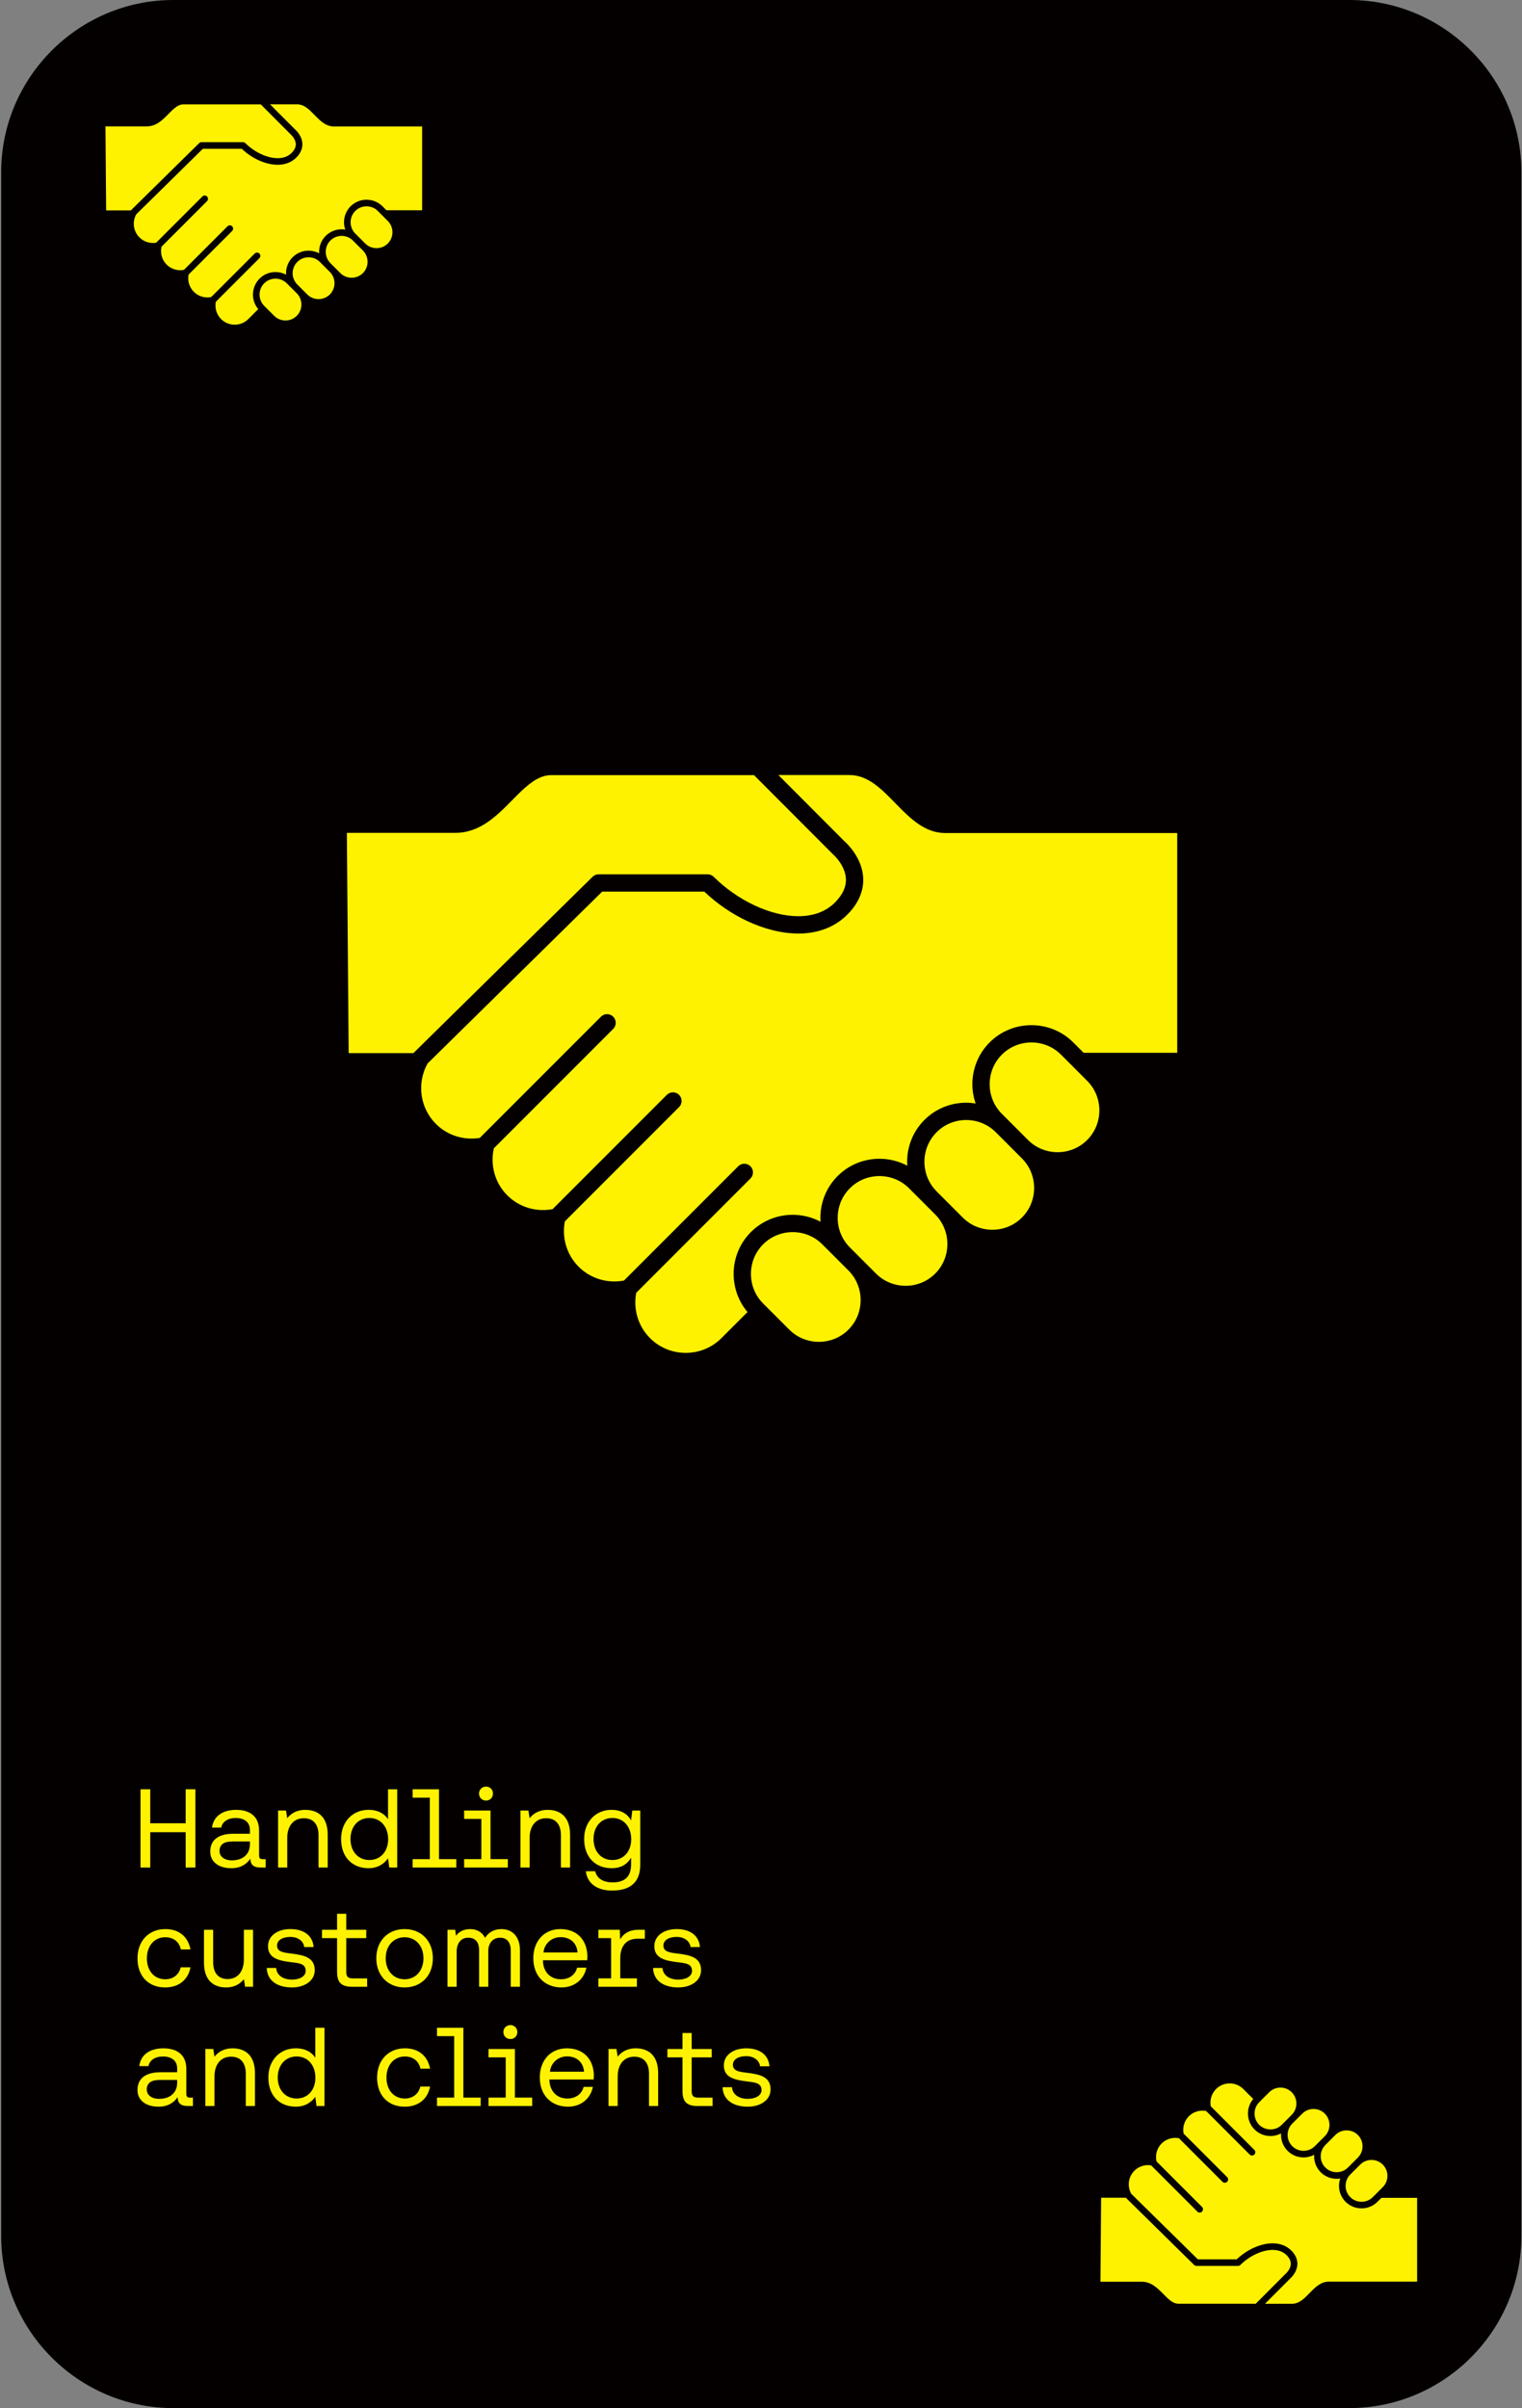 <?xml version="1.0" encoding="UTF-8" standalone="no"?><!DOCTYPE svg PUBLIC "-//W3C//DTD SVG 1.1//EN" "http://www.w3.org/Graphics/SVG/1.1/DTD/svg11.dtd"><svg width="100%" height="100%" viewBox="0 0 851 1346" version="1.1" xmlns="http://www.w3.org/2000/svg" xmlns:xlink="http://www.w3.org/1999/xlink" xml:space="preserve" xmlns:serif="http://www.serif.com/" style="fill-rule:evenodd;clip-rule:evenodd;stroke-linejoin:round;stroke-miterlimit:2;"><rect x="0" y="0" width="851" height="1346" fill="#808080" stroke="none"/><g id="Skill-Card---Handling-customers-and-clients" serif:id="Skill Card - Handling customers and clients"><path d="M754.473,0l-657.621,0c-52.905,0 -96.189,43.289 -96.189,96.201l-0,1153.59c-0,52.911 43.284,96.205 96.189,96.205l657.621,0c52.905,0 96.19,-43.294 96.19,-96.205l-0,-1153.59c-0,-52.912 -43.285,-96.201 -96.19,-96.201Z" style="fill:#040000;fill-rule:nonzero;"/><g><path d="M84.003,1043.85l0,-19.745l19.808,0l-0,19.745l5.436,0l-0,-43.738l-5.436,-0l-0,18.995l-19.808,-0l0,-18.995l-5.436,-0l0,43.738l5.436,0Z" style="fill:#fff200;fill-rule:nonzero;"/><path d="M146.923,1039.16c-1.437,-0 -2.061,-0.437 -2.061,-2.124l-0,-13.934c-0,-7.436 -4.687,-11.497 -12.81,-11.497c-7.685,-0 -12.746,3.686 -13.496,9.935l5.124,-0c0.624,-3.25 3.624,-5.374 8.122,-5.374c4.999,-0 7.936,2.499 7.936,6.623l-0,2.187l-9.373,0c-8.372,0 -12.809,3.562 -12.809,9.935c0,5.811 4.749,9.31 11.747,9.31c5.499,0 8.685,-2.437 10.685,-5.311c0.062,3.124 1.499,4.936 5.748,4.936l2.812,0l0,-4.686l-1.625,-0Zm-7.185,-8.31c-0,5.311 -3.687,8.997 -10.06,8.997c-4.249,0 -6.936,-2.124 -6.936,-5.248c0,-3.624 2.562,-5.311 7.123,-5.311l9.873,-0l-0,1.562Z" style="fill:#fff200;fill-rule:nonzero;"/><path d="M170.729,1011.61c-5.061,-0 -8.248,2.249 -10.122,4.686l-0.688,-4.311l-4.436,-0l-0,31.866l5.124,0l-0,-16.558c-0,-6.811 3.624,-10.997 9.247,-10.997c5.249,-0 8.248,3.312 8.248,9.497l-0,18.058l5.124,0l-0,-18.37c-0,-10.122 -5.624,-13.871 -12.497,-13.871Z" style="fill:#fff200;fill-rule:nonzero;"/><path d="M216.966,1016.85c-1.937,-3.061 -5.561,-5.248 -10.935,-5.248c-8.81,-0 -15.308,6.56 -15.308,16.308c-0,10.372 6.498,16.308 15.308,16.308c5.374,0 8.81,-2.562 10.935,-5.498l0.687,5.123l4.436,0l0,-43.738l-5.123,-0l-0,16.745Zm-10.435,22.807c-6.311,-0 -10.56,-4.811 -10.56,-11.747c0,-6.936 4.249,-11.747 10.56,-11.747c6.248,-0 10.497,4.874 10.497,11.872c0,6.811 -4.249,11.622 -10.497,11.622Z" style="fill:#fff200;fill-rule:nonzero;"/><path d="M245.457,1039.16l0,-39.052l-14.746,-0l0,4.686l9.623,-0l-0,34.366l-9.623,-0l0,4.686l24.431,0l0,-4.686l-9.685,-0Z" style="fill:#fff200;fill-rule:nonzero;"/><path d="M271.762,1006.42c2.187,-0 3.874,-1.625 3.874,-3.937c0,-2.187 -1.687,-3.874 -3.874,-3.874c-2.187,0 -3.936,1.687 -3.936,3.874c-0,2.312 1.749,3.937 3.936,3.937Zm2.5,32.741l-0,-27.18l-14.747,-0l0,4.686l9.623,-0l-0,22.494l-9.623,-0l0,4.686l24.431,0l0,-4.686l-9.684,-0Z" style="fill:#fff200;fill-rule:nonzero;"/><path d="M306.252,1011.61c-5.061,-0 -8.248,2.249 -10.122,4.686l-0.687,-4.311l-4.437,-0l0,31.866l5.124,0l-0,-16.558c-0,-6.811 3.624,-10.997 9.247,-10.997c5.249,-0 8.248,3.312 8.248,9.497l0,18.058l5.124,0l-0,-18.37c-0,-10.122 -5.624,-13.871 -12.497,-13.871Z" style="fill:#fff200;fill-rule:nonzero;"/><path d="M352.864,1017.48c-1.999,-3.561 -5.561,-5.873 -10.935,-5.873c-8.81,-0 -15.308,6.56 -15.308,16.308c-0,10.372 6.498,16.308 15.308,16.308c5.374,0 8.811,-2.249 10.935,-5.873l0,3.749c0,6.935 -3.624,10.06 -10.31,10.06c-5.311,-0 -8.872,-2.25 -9.747,-6.249l-5.249,0c0.813,6.998 6.499,10.81 14.621,10.81c10.935,-0 15.809,-5.249 15.809,-14.434l-0,-30.304l-4.437,-0l-0.687,5.498Zm-10.435,22.182c-6.311,-0 -10.559,-4.811 -10.559,-11.747c-0,-6.936 4.248,-11.747 10.559,-11.747c6.249,-0 10.498,4.874 10.498,11.872c-0,6.811 -4.249,11.622 -10.498,11.622Z" style="fill:#fff200;fill-rule:nonzero;"/><path d="M92.314,1110.87c7.748,0 12.934,-4.374 14.183,-11.247l-5.436,0c-0.999,4.062 -4.123,6.686 -8.685,6.686c-6.123,0 -10.247,-4.749 -10.247,-11.684c-0,-6.936 4.124,-11.81 10.247,-11.81c4.686,0 7.811,2.562 8.748,6.811l5.373,-0c-1.312,-6.998 -6.248,-11.372 -14.058,-11.372c-9.248,-0 -15.559,6.623 -15.559,16.371c0,9.934 6.124,16.245 15.434,16.245Z" style="fill:#fff200;fill-rule:nonzero;"/><path d="M136.365,1095.19c-0,6.811 -3.499,10.997 -9.123,10.997c-5.061,0 -8.06,-3.312 -8.06,-9.497l-0,-18.058l-5.124,-0l0,18.37c0,10.122 5.561,13.871 12.309,13.871c5.061,0 8.123,-2.249 9.998,-4.623l0.687,4.248l4.436,0l0,-31.866l-5.123,-0l-0,16.558Z" style="fill:#fff200;fill-rule:nonzero;"/><path d="M163.233,1110.87c7.06,0 12.746,-3.686 12.746,-9.622c0,-7.061 -5.811,-8.435 -13.059,-9.31c-4.624,-0.563 -7.998,-1 -7.998,-4.499c0,-2.937 2.999,-4.811 7.436,-4.811c4.374,-0 7.373,2.437 7.748,5.686l5.248,-0c-0.499,-6.624 -5.748,-10.06 -12.996,-10.06c-7.186,-0 -12.497,3.749 -12.497,9.56c0,6.623 5.686,8.06 12.809,8.935c4.749,0.562 8.248,0.875 8.248,4.874c0,2.936 -3.187,4.873 -7.685,4.873c-5.312,0 -8.623,-2.749 -8.811,-6.498l-5.248,0c0.125,6.998 5.811,10.872 14.059,10.872Z" style="fill:#fff200;fill-rule:nonzero;"/><path d="M205.284,1110.5l0,-4.686l-7.998,0c-2.749,0 -3.686,-1 -3.686,-3.686l-0,-18.808l11.184,0l0,-4.686l-11.184,-0l-0,-8.935l-5.124,-0l-0,8.935l-8.435,-0l-0,4.686l8.435,0l-0,18.87c-0,5.624 2.187,8.31 8.31,8.31l8.498,0Z" style="fill:#fff200;fill-rule:nonzero;"/><path d="M226.216,1110.87c9.31,0 15.808,-6.623 15.808,-16.308c0,-9.685 -6.498,-16.308 -15.808,-16.308c-9.31,-0 -15.808,6.623 -15.808,16.308c-0,9.685 6.498,16.308 15.808,16.308Zm0,-4.561c-6.311,0 -10.56,-4.936 -10.56,-11.747c0,-6.811 4.249,-11.747 10.56,-11.747c6.311,0 10.56,4.936 10.56,11.747c-0,6.811 -4.249,11.747 -10.56,11.747Z" style="fill:#fff200;fill-rule:nonzero;"/><path d="M280.327,1078.26c-4.187,-0 -7.248,1.937 -9.123,4.874c-1.437,-2.937 -4.436,-4.874 -8.248,-4.874c-3.624,-0 -6.373,1.437 -7.997,3.749l-0.438,-3.374l-4.311,-0l-0,31.866l5.123,0l0,-19.619c0,-4.562 2.312,-7.811 6.436,-7.811c4.499,0 6.124,3.124 6.124,7.061l-0,20.369l5.123,0l0,-20.057c0,-4.186 2.437,-7.373 6.624,-7.373c3.936,0 5.936,2.812 5.936,7.061l-0,20.369l5.123,0l0,-20.557c0,-7.248 -4.061,-11.684 -10.372,-11.684Z" style="fill:#fff200;fill-rule:nonzero;"/><path d="M328.314,1095.69c0.063,-0.75 0.125,-1.812 0.125,-2.312c-0.25,-9.435 -6.123,-15.121 -15.121,-15.121c-8.997,-0 -15.121,6.623 -15.121,16.308c0,9.748 6.249,16.308 15.809,16.308c7.373,0 12.621,-4.686 13.871,-11.059l-5.186,-0c-1.062,4.124 -4.562,6.498 -9.06,6.498c-6.061,0 -9.873,-4.249 -10.06,-10.31l-0,-0.312l24.743,-0Zm-14.933,-12.934c5.311,-0 9.06,3.061 9.56,8.56l-19.058,-0c0.5,-5.186 4.811,-8.56 9.498,-8.56Z" style="fill:#fff200;fill-rule:nonzero;"/><path d="M357.119,1078.63c-6.061,-0 -8.935,2.874 -10.372,5.373l-0.188,-5.373l-11.996,-0l-0,4.686l7.123,0l-0,22.494l-7.123,0l-0,4.686l21.556,0l0,-4.686l-9.31,0l0,-11.434c0,-5.062 2.187,-10.748 9.623,-10.748l4.124,0l-0,-4.998l-3.437,-0Z" style="fill:#fff200;fill-rule:nonzero;"/><path d="M379.238,1110.87c7.061,0 12.747,-3.686 12.747,-9.622c0,-7.061 -5.811,-8.435 -13.059,-9.31c-4.624,-0.563 -7.998,-1 -7.998,-4.499c0,-2.937 2.999,-4.811 7.436,-4.811c4.374,-0 7.373,2.437 7.748,5.686l5.248,-0c-0.5,-6.624 -5.748,-10.06 -12.996,-10.06c-7.186,-0 -12.497,3.749 -12.497,9.56c-0,6.623 5.686,8.06 12.809,8.935c4.749,0.562 8.248,0.875 8.248,4.874c-0,2.936 -3.187,4.873 -7.686,4.873c-5.311,0 -8.622,-2.749 -8.81,-6.498l-5.248,0c0.125,6.998 5.811,10.872 14.058,10.872Z" style="fill:#fff200;fill-rule:nonzero;"/><path d="M106.248,1172.46c-1.438,0 -2.062,-0.437 -2.062,-2.124l-0,-13.934c-0,-7.436 -4.687,-11.497 -12.81,-11.497c-7.685,0 -12.746,3.687 -13.496,9.935l5.124,-0c0.624,-3.249 3.624,-5.374 8.123,-5.374c4.998,0 7.935,2.5 7.935,6.624l-0,2.187l-9.373,-0c-8.372,-0 -12.809,3.561 -12.809,9.934c0,5.811 4.749,9.31 11.747,9.31c5.499,0 8.685,-2.436 10.685,-5.311c0.062,3.125 1.499,4.937 5.748,4.937l2.812,-0l0,-4.687l-1.624,0Zm-7.186,-8.31c-0,5.311 -3.687,8.998 -10.06,8.998c-4.249,-0 -6.936,-2.125 -6.936,-5.249c0,-3.624 2.562,-5.311 7.124,-5.311l9.872,-0l-0,1.562Z" style="fill:#fff200;fill-rule:nonzero;"/><path d="M130.054,1144.9c-5.061,0 -8.248,2.249 -10.123,4.686l-0.687,-4.311l-4.436,-0l-0,31.867l5.123,-0l0,-16.559c0,-6.81 3.625,-10.997 9.248,-10.997c5.249,0 8.248,3.312 8.248,9.498l-0,18.058l5.124,-0l-0,-18.371c-0,-10.122 -5.624,-13.871 -12.497,-13.871Z" style="fill:#fff200;fill-rule:nonzero;"/><path d="M176.292,1150.15c-1.937,-3.062 -5.561,-5.249 -10.935,-5.249c-8.81,0 -15.308,6.561 -15.308,16.308c-0,10.373 6.498,16.308 15.308,16.308c5.374,0 8.81,-2.561 10.935,-5.498l0.687,5.124l4.436,-0l0,-43.739l-5.123,0l-0,16.746Zm-10.435,22.806c-6.311,0 -10.56,-4.811 -10.56,-11.747c0,-6.935 4.249,-11.747 10.56,-11.747c6.248,0 10.497,4.874 10.497,11.872c0,6.811 -4.249,11.622 -10.497,11.622Z" style="fill:#fff200;fill-rule:nonzero;"/><path d="M226.279,1177.52c7.748,0 12.934,-4.373 14.183,-11.247l-5.436,0c-0.999,4.062 -4.124,6.686 -8.685,6.686c-6.123,0 -10.247,-4.749 -10.247,-11.684c-0,-6.936 4.124,-11.81 10.247,-11.81c4.686,0 7.81,2.562 8.748,6.811l5.373,0c-1.312,-6.998 -6.248,-11.372 -14.058,-11.372c-9.248,0 -15.559,6.623 -15.559,16.371c0,9.935 6.124,16.245 15.434,16.245Z" style="fill:#fff200;fill-rule:nonzero;"/><path d="M259.082,1172.46l0,-39.052l-14.746,0l0,4.686l9.623,0l-0,34.366l-9.623,0l0,4.687l24.431,-0l0,-4.687l-9.685,0Z" style="fill:#fff200;fill-rule:nonzero;"/><path d="M285.388,1139.72c2.187,-0 3.874,-1.625 3.874,-3.937c0,-2.186 -1.687,-3.874 -3.874,-3.874c-2.187,0 -3.936,1.688 -3.936,3.874c-0,2.312 1.749,3.937 3.936,3.937Zm2.499,32.741l0,-27.18l-14.746,-0l0,4.686l9.623,0l-0,22.494l-9.623,0l0,4.687l24.431,-0l0,-4.687l-9.685,0Z" style="fill:#fff200;fill-rule:nonzero;"/><path d="M331.938,1162.34c0.063,-0.75 0.125,-1.812 0.125,-2.312c-0.25,-9.435 -6.123,-15.121 -15.121,-15.121c-8.997,0 -15.121,6.623 -15.121,16.308c0,9.748 6.249,16.308 15.809,16.308c7.373,0 12.621,-4.686 13.871,-11.059l-5.186,-0c-1.062,4.124 -4.561,6.498 -9.06,6.498c-6.061,0 -9.873,-4.249 -10.06,-10.31l-0,-0.312l24.743,-0Zm-14.933,-12.934c5.311,-0 9.06,3.062 9.56,8.56l-19.058,0c0.5,-5.186 4.811,-8.56 9.498,-8.56Z" style="fill:#fff200;fill-rule:nonzero;"/><path d="M355.495,1144.9c-5.062,0 -8.248,2.249 -10.123,4.686l-0.687,-4.311l-4.436,-0l-0,31.867l5.123,-0l0,-16.559c0,-6.81 3.624,-10.997 9.248,-10.997c5.249,0 8.248,3.312 8.248,9.498l-0,18.058l5.123,-0l0,-18.371c0,-10.122 -5.623,-13.871 -12.496,-13.871Z" style="fill:#fff200;fill-rule:nonzero;"/><path d="M398.421,1177.15l-0,-4.687l-7.998,0c-2.749,0 -3.687,-0.999 -3.687,-3.686l0,-18.808l11.185,0l0,-4.686l-11.185,-0l0,-8.935l-5.123,-0l-0,8.935l-8.435,-0l-0,4.686l8.435,0l-0,18.87c-0,5.624 2.187,8.311 8.31,8.311l8.498,-0Z" style="fill:#fff200;fill-rule:nonzero;"/><path d="M418.103,1177.52c7.061,0 12.747,-3.686 12.747,-9.622c-0,-7.061 -5.811,-8.435 -13.059,-9.31c-4.624,-0.562 -7.998,-1 -7.998,-4.499c-0,-2.937 2.999,-4.811 7.435,-4.811c4.374,-0 7.374,2.437 7.748,5.686l5.249,-0c-0.5,-6.623 -5.748,-10.06 -12.997,-10.06c-7.185,0 -12.496,3.749 -12.496,9.56c-0,6.623 5.686,8.06 12.809,8.935c4.749,0.563 8.248,0.875 8.248,4.874c-0,2.937 -3.187,4.874 -7.686,4.874c-5.311,-0 -8.623,-2.75 -8.81,-6.499l-5.249,0c0.125,6.999 5.811,10.872 14.059,10.872Z" style="fill:#fff200;fill-rule:nonzero;"/></g><path d="M417.984,733.394l-0.517,0.453l-14.1,14.106c-10.977,10.978 -28.934,10.978 -39.911,0c-6.86,-6.861 -9.432,-16.454 -7.719,-25.356l63.862,-63.873c1.885,-1.886 1.885,-4.95 -0,-6.844c-1.89,-1.882 -4.954,-1.882 -6.843,-0l-63.862,63.869c-8.905,1.713 -18.493,-0.855 -25.353,-7.716c-6.856,-6.861 -9.432,-16.445 -7.719,-25.347l63.862,-63.878c1.889,-1.886 1.889,-4.949 -0,-6.844c-1.89,-1.885 -4.954,-1.885 -6.839,0l-63.862,63.869c-8.905,1.713 -18.492,-0.854 -25.352,-7.715c-7.098,-7.103 -9.579,-17.114 -7.495,-26.28l66.722,-66.73c1.89,-1.881 1.89,-4.945 -0,-6.839c-1.89,-1.886 -4.953,-1.886 -6.843,-0l-67.758,67.765c-8.672,1.411 -17.884,-1.182 -24.537,-7.832c-9.105,-9.109 -10.657,-23.019 -4.658,-33.766l97.635,-96.065l57.105,-0c6.963,6.628 15.148,12.294 23.851,16.389c9.337,4.38 19.218,7.025 28.736,7.038c5.147,0 10.195,-0.794 14.92,-2.567c4.724,-1.761 9.108,-4.54 12.814,-8.372c6.067,-6.209 8.582,-12.971 8.543,-19.004c-0.017,-6.641 -2.757,-12.009 -5.311,-15.686c-2.33,-3.344 -4.504,-5.316 -5.07,-5.817l-37.07,-37.149l39.762,0c21.004,0 30.729,32.425 53.597,32.425l129.643,-0l-0,122.827l-52.33,0l-5.802,-5.805c-6.433,-6.434 -14.933,-9.648 -23.381,-9.644c-8.444,-0.004 -16.944,3.21 -23.377,9.644c-6.429,6.434 -9.652,14.931 -9.648,23.38c0,3.646 0.635,7.288 1.83,10.775c-1.752,-0.276 -3.517,-0.453 -5.281,-0.449c-8.449,-0.004 -16.944,3.219 -23.377,9.649c-6.429,6.434 -9.652,14.931 -9.648,23.38c0,0.729 0.056,1.454 0.104,2.183c-4.854,-2.585 -10.226,-3.888 -15.581,-3.883c-8.448,-0.005 -16.943,3.219 -23.376,9.648c-6.429,6.43 -9.652,14.931 -9.648,23.38c-0,0.725 0.056,1.454 0.104,2.183c-4.854,-2.589 -10.226,-3.888 -15.576,-3.888c-8.449,0 -16.948,3.22 -23.382,9.654c-6.433,6.429 -9.652,14.93 -9.647,23.379c-0.004,7.589 2.595,15.219 7.783,21.353Zm153.408,-85.912c4.544,4.544 6.813,10.512 6.818,16.536c-0.005,6.015 -2.274,11.987 -6.818,16.535c-4.543,4.549 -10.514,6.814 -16.533,6.818c-6.024,-0.004 -11.991,-2.269 -16.534,-6.813l-8.586,-8.588c-0,0 -0,-0.004 -0.005,-0.004l-6.04,-6.045c-4.544,-4.549 -6.809,-10.512 -6.813,-16.536c0.004,-6.02 2.269,-11.988 6.813,-16.54c4.547,-4.544 10.515,-6.805 16.534,-6.814c6.014,0.009 11.968,2.27 16.512,6.792l11.218,11.224l3.434,3.435Zm-48.501,64.4c-4.543,4.539 -10.515,6.809 -16.534,6.818c-6.023,-0.009 -11.99,-2.279 -16.533,-6.818l-8.565,-8.57l-6.084,-6.085c-4.53,-4.548 -6.791,-10.499 -6.795,-16.514c0.004,-6.02 2.269,-11.988 6.813,-16.536c4.547,-4.548 10.514,-6.809 16.533,-6.813c6.024,0.004 11.991,2.265 16.539,6.813l8.586,8.587l3.477,3.483l2.563,2.563c4.544,4.54 6.813,10.516 6.817,16.536c-0.004,6.015 -2.273,11.992 -6.817,16.536Zm84.978,-74.679c-4.544,4.544 -10.515,6.805 -16.534,6.814c-6.019,-0.009 -11.986,-2.27 -16.534,-6.814l-11.192,-11.198l-3.439,-3.439c-4.543,-4.54 -6.809,-10.512 -6.813,-16.536c0.004,-6.015 2.27,-11.988 6.813,-16.536c4.548,-4.539 10.515,-6.813 16.534,-6.818c6.023,0.005 11.99,2.279 16.538,6.818l14.627,14.633c4.543,4.548 6.812,10.512 6.817,16.536c-0.005,6.02 -2.274,11.987 -6.817,16.54Zm-133.479,106.002c-4.543,4.544 -10.515,6.814 -16.534,6.818c-6.023,-0.004 -11.99,-2.274 -16.534,-6.818l-14.631,-14.628c-4.543,-4.544 -6.808,-10.52 -6.812,-16.536c0.004,-6.024 2.269,-11.996 6.812,-16.536c4.548,-4.543 10.515,-6.813 16.539,-6.818c6.019,0.005 11.986,2.275 16.533,6.818l14.627,14.625c4.543,4.552 6.809,10.52 6.817,16.535c-0.008,6.029 -2.274,11.997 -6.817,16.54Zm-7.217,-239.073c-2.697,2.774 -5.782,4.733 -9.264,6.041c-3.473,1.303 -7.357,1.946 -11.52,1.946c-7.693,0.009 -16.327,-2.209 -24.624,-6.119c-8.297,-3.901 -16.253,-9.463 -22.674,-15.888c-0.901,-0.898 -2.148,-1.416 -3.421,-1.416l-60.958,0c-1.273,0 -2.485,0.492 -3.391,1.386l-100.169,98.554l-36.2,-0l-1.006,-123.112l60.695,-0c6.886,0.013 12.836,-2.486 17.819,-5.873c7.491,-5.092 13.328,-12.109 19.075,-17.503c2.857,-2.701 5.653,-4.992 8.397,-6.524c2.761,-1.536 5.38,-2.356 8.305,-2.365l113.364,0l43.91,44.006l0.281,0.259l-0,0.005c0.052,0.038 1.993,1.752 3.797,4.418c1.825,2.68 3.417,6.206 3.404,9.908c-0.039,3.482 -1.195,7.431 -5.82,12.277Z" style="fill:#fff200;"/><path d="M144.41,172.797l-0.197,0.173l-5.378,5.379c-4.186,4.187 -11.034,4.187 -15.22,0c-2.617,-2.616 -3.597,-6.275 -2.944,-9.67l24.355,-24.359c0.719,-0.719 0.719,-1.888 -0,-2.61c-0.721,-0.718 -1.889,-0.718 -2.61,-0l-24.355,24.358c-3.396,0.653 -7.052,-0.326 -9.669,-2.943c-2.614,-2.617 -3.597,-6.272 -2.943,-9.667l24.354,-24.361c0.721,-0.719 0.721,-1.887 0,-2.61c-0.72,-0.719 -1.889,-0.719 -2.608,0l-24.354,24.358c-3.397,0.653 -7.053,-0.326 -9.669,-2.942c-2.707,-2.709 -3.653,-6.527 -2.858,-10.023l25.445,-25.448c0.721,-0.718 0.721,-1.886 0,-2.609c-0.72,-0.719 -1.889,-0.719 -2.609,0l-25.841,25.844c-3.308,0.538 -6.821,-0.451 -9.358,-2.987c-3.472,-3.474 -4.064,-8.779 -1.776,-12.877l37.235,-36.637l21.778,0c2.655,2.528 5.777,4.689 9.096,6.251c3.561,1.67 7.329,2.679 10.959,2.684c1.963,-0 3.888,-0.303 5.69,-0.979c1.802,-0.672 3.473,-1.732 4.887,-3.193c2.313,-2.368 3.273,-4.947 3.258,-7.248c-0.007,-2.532 -1.052,-4.58 -2.026,-5.982c-0.888,-1.275 -1.718,-2.027 -1.933,-2.218l-14.138,-14.168l15.165,0c8.01,0 11.719,12.366 20.44,12.366l49.441,0l0,46.843l-19.956,-0l-2.213,-2.214c-2.454,-2.454 -5.695,-3.68 -8.917,-3.678c-3.22,-0.002 -6.462,1.224 -8.915,3.678c-2.452,2.454 -3.681,5.694 -3.68,8.916c0,1.391 0.242,2.78 0.698,4.109c-0.668,-0.105 -1.341,-0.172 -2.014,-0.171c-3.222,-0.001 -6.462,1.228 -8.915,3.68c-2.452,2.454 -3.681,5.694 -3.68,8.916c0,0.278 0.022,0.555 0.04,0.833c-1.851,-0.986 -3.9,-1.483 -5.942,-1.481c-3.222,-0.002 -6.462,1.228 -8.915,3.68c-2.452,2.452 -3.681,5.694 -3.679,8.916c-0,0.276 0.021,0.555 0.039,0.833c-1.851,-0.988 -3.9,-1.483 -5.94,-1.483c-3.222,-0 -6.464,1.228 -8.917,3.681c-2.453,2.452 -3.681,5.694 -3.679,8.917c-0.002,2.894 0.99,5.804 2.968,8.143Zm58.505,-32.764c1.733,1.732 2.598,4.008 2.6,6.306c-0.002,2.294 -0.867,4.572 -2.6,6.306c-1.732,1.735 -4.01,2.599 -6.305,2.6c-2.297,-0.001 -4.573,-0.865 -6.306,-2.598l-3.274,-3.275c-0,-0 -0,-0.002 -0.002,-0.002l-2.304,-2.305c-1.732,-1.735 -2.596,-4.009 -2.598,-6.307c0.002,-2.295 0.866,-4.571 2.598,-6.308c1.735,-1.732 4.011,-2.595 6.306,-2.598c2.294,0.003 4.565,0.866 6.297,2.59l4.278,4.281l1.31,1.31Zm-18.497,24.56c-1.732,1.731 -4.01,2.597 -6.305,2.6c-2.297,-0.003 -4.573,-0.869 -6.306,-2.6l-3.266,-3.269l-2.32,-2.32c-1.728,-1.735 -2.59,-4.004 -2.592,-6.298c0.002,-2.296 0.866,-4.572 2.599,-6.306c1.734,-1.735 4.01,-2.597 6.305,-2.599c2.297,0.002 4.573,0.864 6.307,2.599l3.275,3.275l1.326,1.328l0.977,0.977c1.733,1.731 2.599,4.011 2.6,6.306c-0.001,2.295 -0.867,4.574 -2.6,6.307Zm32.408,-28.48c-1.733,1.732 -4.01,2.595 -6.305,2.598c-2.296,-0.003 -4.571,-0.866 -6.306,-2.598l-4.268,-4.271l-1.312,-1.312c-1.732,-1.731 -2.596,-4.008 -2.598,-6.306c0.002,-2.294 0.866,-4.571 2.598,-6.306c1.735,-1.731 4.01,-2.599 6.306,-2.6c2.297,0.001 4.573,0.869 6.307,2.6l5.578,5.58c1.733,1.735 2.598,4.009 2.6,6.307c-0.002,2.295 -0.867,4.571 -2.6,6.308Zm-50.904,40.426c-1.733,1.733 -4.01,2.598 -6.306,2.6c-2.297,-0.002 -4.573,-0.867 -6.305,-2.6l-5.58,-5.579c-1.733,-1.733 -2.597,-4.012 -2.598,-6.306c0.001,-2.298 0.865,-4.575 2.598,-6.307c1.734,-1.733 4.01,-2.598 6.307,-2.6c2.295,0.002 4.571,0.867 6.305,2.6l5.579,5.578c1.732,1.736 2.596,4.012 2.599,6.306c-0.003,2.299 -0.867,4.575 -2.599,6.308Zm-2.753,-91.176c-1.028,1.058 -2.205,1.806 -3.533,2.304c-1.324,0.497 -2.805,0.742 -4.393,0.742c-2.934,0.004 -6.227,-0.842 -9.391,-2.333c-3.164,-1.488 -6.199,-3.609 -8.647,-6.059c-0.344,-0.343 -0.819,-0.54 -1.305,-0.54l-23.247,-0c-0.486,-0 -0.948,0.187 -1.294,0.528l-38.201,37.586l-13.806,-0l-0.383,-46.952l23.147,0c2.626,0.005 4.895,-0.947 6.796,-2.239c2.856,-1.942 5.083,-4.618 7.274,-6.675c1.09,-1.03 2.156,-1.904 3.203,-2.488c1.053,-0.586 2.051,-0.899 3.167,-0.902l43.233,-0l16.747,16.782l0.106,0.099l0,0.002c0.02,0.015 0.761,0.668 1.448,1.685c0.697,1.022 1.304,2.366 1.299,3.778c-0.015,1.328 -0.456,2.834 -2.22,4.682Z" style="fill:#fff200;"/><path d="M700.739,1173.2l-0.197,-0.173l-5.378,-5.379c-4.186,-4.187 -11.035,-4.187 -15.221,-0c-2.616,2.616 -3.597,6.275 -2.943,9.67l24.354,24.359c0.719,0.719 0.719,1.888 0,2.61c-0.72,0.718 -1.889,0.718 -2.609,0l-24.355,-24.358c-3.396,-0.653 -7.053,0.326 -9.669,2.943c-2.615,2.617 -3.597,6.272 -2.944,9.667l24.355,24.361c0.721,0.719 0.721,1.887 0,2.61c-0.721,0.719 -1.889,0.719 -2.608,-0l-24.355,-24.358c-3.396,-0.653 -7.052,0.326 -9.669,2.942c-2.706,2.709 -3.653,6.527 -2.858,10.023l25.446,25.448c0.721,0.718 0.721,1.886 -0,2.609c-0.721,0.719 -1.889,0.719 -2.61,-0l-25.84,-25.844c-3.308,-0.538 -6.821,0.451 -9.358,2.987c-3.473,3.474 -4.065,8.779 -1.777,12.877l37.235,36.637l21.778,-0c2.656,-2.528 5.778,-4.689 9.096,-6.251c3.561,-1.67 7.329,-2.679 10.959,-2.684c1.963,0 3.889,0.303 5.69,0.979c1.802,0.672 3.474,1.732 4.887,3.193c2.314,2.368 3.273,4.947 3.259,7.248c-0.007,2.532 -1.052,4.58 -2.026,5.982c-0.889,1.275 -1.718,2.027 -1.933,2.218l-14.138,14.168l15.164,-0c8.01,-0 11.719,-12.366 20.44,-12.366l49.442,-0l0,-46.843l-19.957,0l-2.213,2.214c-2.453,2.454 -5.695,3.68 -8.917,3.678c-3.22,0.002 -6.461,-1.224 -8.915,-3.678c-2.452,-2.454 -3.681,-5.694 -3.679,-8.916c-0,-1.391 0.242,-2.78 0.698,-4.109c-0.668,0.105 -1.341,0.172 -2.014,0.171c-3.222,0.001 -6.462,-1.228 -8.916,-3.68c-2.451,-2.454 -3.681,-5.694 -3.679,-8.916c0,-0.278 0.021,-0.555 0.04,-0.833c-1.852,0.986 -3.9,1.483 -5.942,1.481c-3.222,0.002 -6.462,-1.228 -8.915,-3.68c-2.452,-2.452 -3.681,-5.694 -3.68,-8.916c0,-0.276 0.022,-0.555 0.04,-0.833c-1.851,0.988 -3.9,1.483 -5.94,1.483c-3.222,0 -6.464,-1.228 -8.917,-3.681c-2.454,-2.452 -3.681,-5.694 -3.68,-8.917c-0.001,-2.894 0.99,-5.804 2.969,-8.143Zm58.505,32.764c1.733,-1.732 2.598,-4.008 2.6,-6.306c-0.002,-2.294 -0.867,-4.572 -2.6,-6.306c-1.733,-1.735 -4.01,-2.599 -6.306,-2.6c-2.297,0.001 -4.572,0.865 -6.305,2.598l-3.275,3.275c0,0 0,0.002 -0.001,0.002l-2.304,2.305c-1.733,1.735 -2.596,4.009 -2.598,6.307c0.002,2.295 0.865,4.571 2.598,6.308c1.734,1.732 4.01,2.595 6.306,2.598c2.293,-0.003 4.564,-0.866 6.297,-2.59l4.278,-4.281l1.31,-1.31Zm-18.497,-24.56c-1.733,-1.731 -4.01,-2.597 -6.305,-2.6c-2.298,0.003 -4.573,0.869 -6.306,2.6l-3.266,3.269l-2.32,2.32c-1.728,1.735 -2.59,4.004 -2.592,6.298c0.002,2.296 0.866,4.572 2.598,6.306c1.735,1.735 4.01,2.597 6.306,2.599c2.297,-0.002 4.573,-0.864 6.307,-2.599l3.274,-3.275l1.327,-1.328l0.977,-0.977c1.733,-1.731 2.598,-4.011 2.6,-6.306c-0.002,-2.295 -0.867,-4.574 -2.6,-6.307Zm32.408,28.48c-1.733,-1.732 -4.01,-2.595 -6.306,-2.598c-2.295,0.003 -4.571,0.866 -6.305,2.598l-4.269,4.271l-1.311,1.312c-1.733,1.731 -2.597,4.008 -2.598,6.306c0.001,2.294 0.865,4.571 2.598,6.306c1.734,1.731 4.01,2.599 6.305,2.6c2.298,-0.001 4.573,-0.869 6.308,-2.6l5.578,-5.58c1.732,-1.735 2.598,-4.009 2.6,-6.307c-0.002,-2.295 -0.868,-4.571 -2.6,-6.308Zm-50.905,-40.426c-1.733,-1.733 -4.01,-2.598 -6.305,-2.6c-2.297,0.002 -4.573,0.867 -6.306,2.6l-5.58,5.579c-1.732,1.733 -2.596,4.012 -2.598,6.306c0.002,2.298 0.866,4.575 2.598,6.307c1.735,1.733 4.01,2.598 6.308,2.6c2.295,-0.002 4.571,-0.867 6.305,-2.6l5.578,-5.578c1.733,-1.736 2.597,-4.012 2.6,-6.306c-0.003,-2.299 -0.867,-4.575 -2.6,-6.308Zm-2.752,91.176c-1.029,-1.058 -2.205,-1.806 -3.533,-2.304c-1.325,-0.497 -2.806,-0.742 -4.394,-0.742c-2.934,-0.004 -6.226,0.842 -9.39,2.333c-3.165,1.488 -6.199,3.609 -8.647,6.059c-0.344,0.343 -0.82,0.54 -1.305,0.54l-23.248,0c-0.485,0 -0.947,-0.187 -1.293,-0.528l-38.201,-37.586l-13.806,0l-0.383,46.952l23.147,-0c2.626,-0.005 4.895,0.947 6.795,2.239c2.857,1.942 5.083,4.618 7.275,6.675c1.089,1.03 2.156,1.904 3.202,2.488c1.053,0.586 2.052,0.899 3.168,0.902l43.233,0l16.746,-16.782l0.107,-0.099l0,-0.002c0.02,-0.015 0.76,-0.668 1.448,-1.685c0.696,-1.022 1.303,-2.366 1.298,-3.778c-0.014,-1.328 -0.455,-2.834 -2.219,-4.682Z" style="fill:#fff200;"/></g></svg>